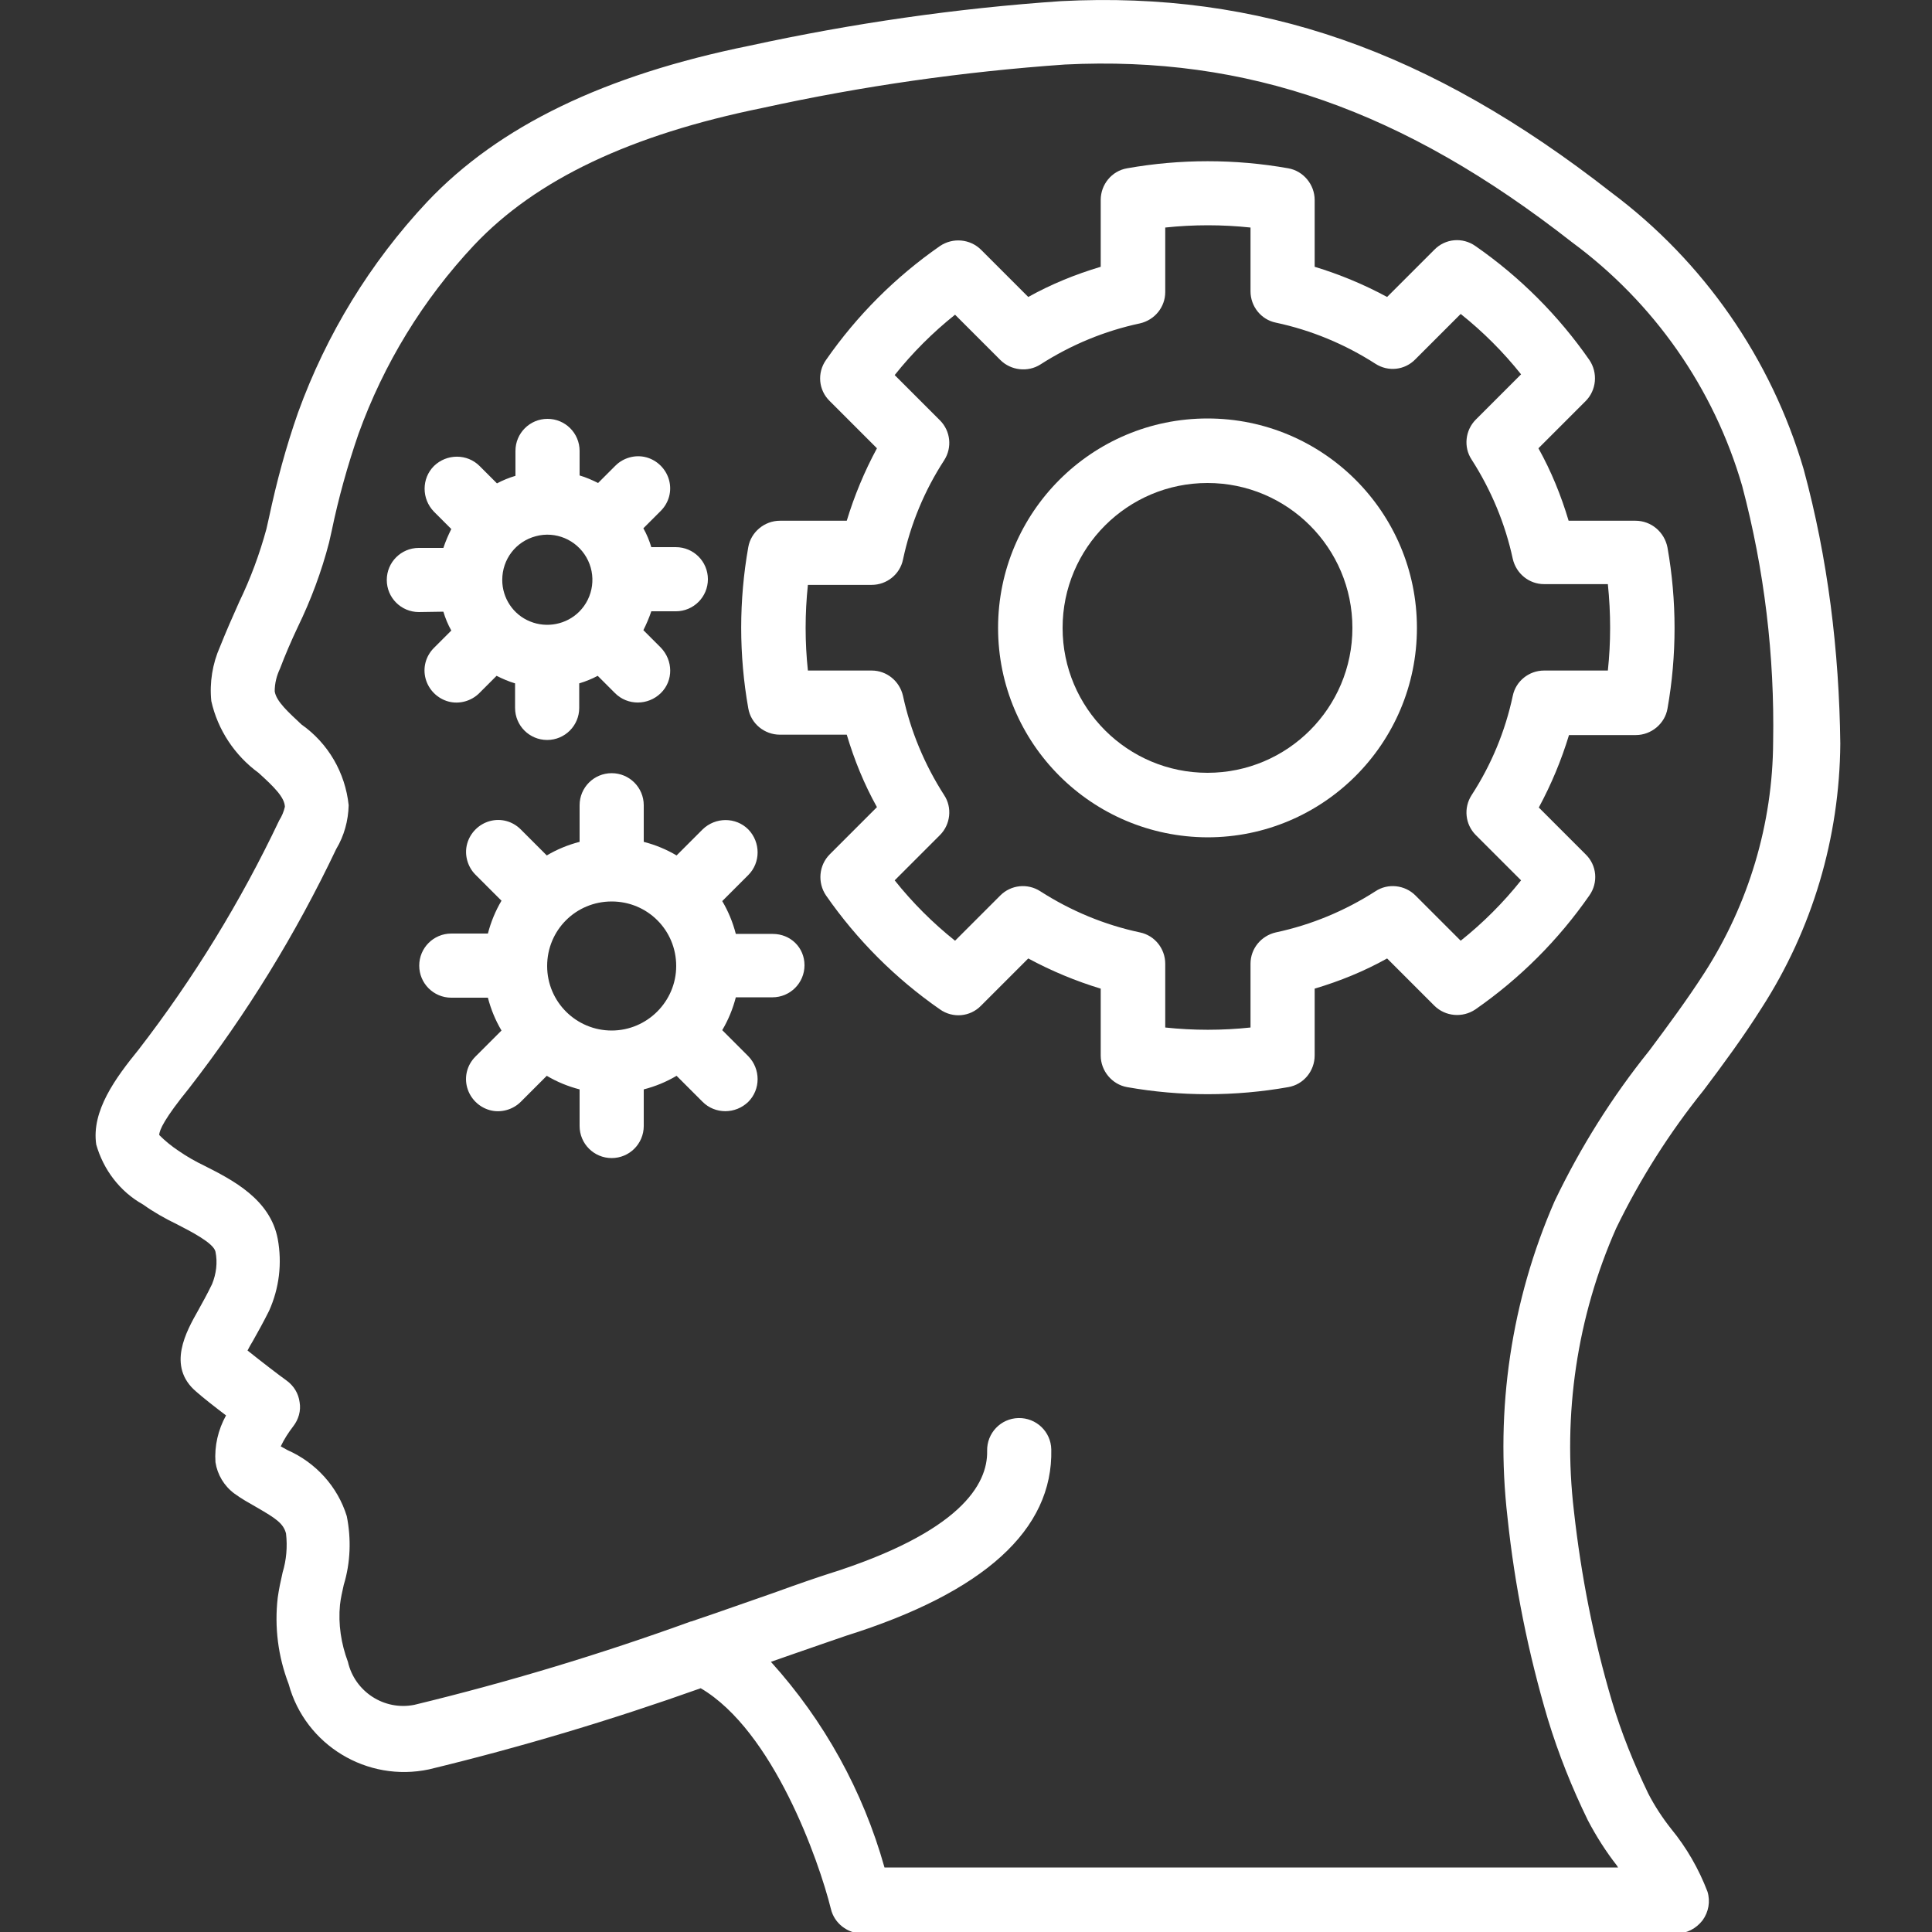 <svg id="Capa_1" xmlns="http://www.w3.org/2000/svg" viewBox="0 0 512 512"><rect x="0" y="0" width="512" height="512" fill="#333333" stroke="none"/><style>.st0{fill:#fff}</style><path class="st0" d="M478 125.4c-8.6-29.3-26.5-55.1-51-73.4-48.2-37.7-93.2-53.4-145.8-50.7-27.8 1.9-55.4 5.9-82.5 11.8-38.5 7.8-66.5 21.3-85.5 41.4C98.1 70.6 86.5 89.6 79 110.3c-3.2 9.1-5.7 18.4-7.7 27.8l-.7 3.1c-1.8 6.6-4.2 13.1-7.2 19.3-1.8 4-3.5 7.9-5.1 11.9-2 4.5-2.8 9.5-2.3 14.4 1.7 7.6 6.2 14.4 12.5 19 4.2 3.8 6.9 6.5 7 9-.3 1.3-.8 2.5-1.5 3.6-10.2 21.5-22.7 41.9-37.3 60.8-6.1 7.5-12.5 16.2-11.2 25.1 1.9 6.7 6.3 12.5 12.4 15.9 2.8 2 5.8 3.7 8.9 5.2 3.7 1.9 9.8 5 10.3 7.3.6 2.9.2 5.9-.9 8.6-1.3 2.7-2.6 5-3.7 7-3.1 5.5-8.4 14.8-.5 21.5 1.8 1.6 5 4.1 7.9 6.3-2.1 3.8-3.1 8.1-2.8 12.4.5 3.3 2.3 6.3 5 8.3 1.9 1.4 3.9 2.5 6 3.7 5 2.9 7 4.2 7.7 6.9.4 3.5.1 7-.9 10.3-.5 2.2-1 4.5-1.3 6.7-.9 7.8.1 15.6 2.9 22.9 4.4 16.2 20.8 26.1 37.2 22.6 24.4-5.9 48.4-13.1 72-21.5 19.2 11.3 31.3 45.6 34.5 58.5.9 3.8 4.4 6.5 8.3 6.5h215.8c2.7 0 5.2-1.3 6.9-3.5 1.6-2.2 2.1-5 1.3-7.6-2.3-6-5.5-11.6-9.6-16.6-2.3-2.9-4.4-6.1-6.1-9.4-3.8-7.9-7.1-16-9.6-24.4-4.9-16.5-8.2-33.4-10.1-50.5-3-25.5.8-51.4 11.2-74.9 6.3-13 14.1-25.3 23.2-36.6 5.2-6.9 10.5-14.1 15.3-21.7 13.5-20.9 20.7-45.2 20.9-70.1-.3-24.7-3.3-49.1-9.7-72.7zm-8.1 72.2c-.1 21.7-6.5 43-18.2 61.2-4.5 7-9.6 13.9-14.6 20.6-9.9 12.3-18.3 25.7-25.1 39.9-11.5 26.3-15.8 55.2-12.5 83.8 1.9 18.1 5.5 36 10.7 53.5 2.8 9.2 6.4 18.2 10.6 26.8 2.2 4.2 4.8 8.3 7.7 12 .1.2.2.3.3.5H234.4c-5.7-20.3-16-38.9-30.1-54.5 2.2-.8 4.4-1.5 6.3-2.2 6.4-2.2 11.2-3.9 13.6-4.7 36.6-11.5 54.9-28.1 54.4-49.4-.1-4.7-4-8.4-8.7-8.3s-8.4 4-8.3 8.7c.2 8.8-7 21.6-42.4 32.7-2.5.8-7.5 2.5-14.1 4.9-6.1 2.1-13.6 4.8-21.9 7.6h-.1c-24 8.7-48.5 16.1-73.3 22.1-8 1.6-15.8-3.5-17.6-11.4-1.8-4.8-2.6-10-2.1-15.1.2-1.8.6-3.5 1-5.3 1.8-5.9 2-12.2.8-18.2-2.4-7.8-8.2-14.2-15.7-17.5-.6-.3-1.2-.7-1.8-1 .9-1.9 2-3.6 3.3-5.3 1.4-1.8 2.1-4.1 1.7-6.4-.3-2.3-1.5-4.3-3.4-5.7-2.1-1.5-6.9-5.2-10.4-8 .4-.8.9-1.7 1.4-2.5 1.3-2.3 2.8-5 4.3-8 2.7-6 3.5-12.6 2.3-19.1-2-10.5-12-15.6-19.3-19.3-2.5-1.2-4.8-2.5-7.1-4.1-1.8-1.2-3.5-2.6-5-4.1 0-1.3 1.4-4.4 7.9-12.4 15.3-19.7 28.3-40.9 39-63.4 2.1-3.5 3.2-7.5 3.3-11.6-.9-8.6-5.4-16.4-12.5-21.4-3.4-3.2-6.7-6.1-7.1-8.8 0-2.1.5-4.1 1.4-6 1.4-3.7 3-7.4 4.7-11 3.5-7.2 6.3-14.7 8.3-22.4l.7-3.1c1.8-8.7 4.2-17.3 7.1-25.7 6.7-18.6 17.1-35.6 30.6-50 16.5-17.5 41.6-29.3 76.5-36.4 26.4-5.8 53.1-9.6 80.1-11.5 48.3-2.4 89.7 12.1 134.4 47.1 21.7 16 37.6 38.7 45.1 64.6 5.9 22.3 8.6 45 8.2 67.8z" transform="translate(0 -1)"/><path class="st0" d="M433.4 139h-17.7c-2-6.7-4.6-13.1-8-19.2l12.5-12.5c2.9-2.9 3.3-7.5 1-10.9-8.2-11.8-18.4-22-30.2-30.2-3.4-2.4-8-2-10.9 1l-12.5 12.5c-6.1-3.3-12.6-6-19.2-8V54c0-4.1-3-7.7-7-8.4-14.1-2.5-28.6-2.5-42.7 0-4.1.7-7 4.3-7 8.4v17.7c-6.7 2-13.1 4.6-19.2 8L260 67.2c-2.9-2.9-7.5-3.3-10.9-1-11.8 8.2-22 18.4-30.2 30.2-2.4 3.4-2 8 1 10.9l12.5 12.5c-3.3 6.1-6 12.6-8 19.2h-17.7c-4.1 0-7.7 3-8.4 7-2.5 14.1-2.5 28.6 0 42.7.7 4.1 4.3 7 8.4 7h17.7c2 6.7 4.6 13.1 8 19.2l-12.5 12.5c-2.9 2.9-3.3 7.5-1 10.9 8.2 11.8 18.4 22 30.2 30.2 3.4 2.4 8 2 10.9-1l12.5-12.5c6.1 3.3 12.6 6 19.2 8v17.7c0 4.1 3 7.7 7 8.4 14.1 2.5 28.6 2.5 42.7 0 4.1-.7 7-4.3 7-8.4V263c6.7-2 13.1-4.6 19.2-8l12.5 12.5c2.9 2.9 7.5 3.3 10.9 1 11.8-8.2 22-18.4 30.2-30.2 2.4-3.4 2-8-1-10.9L407.8 215c3.3-6.1 6-12.6 8-19.2h17.7c4.1 0 7.7-3 8.4-7 2.5-14.1 2.5-28.6 0-42.7-.8-4.1-4.3-7.1-8.5-7.1zm-7.3 39.7h-16.9c-4 0-7.5 2.8-8.3 6.7-2 9.4-5.7 18.3-10.9 26.3-2.2 3.4-1.7 7.8 1.1 10.6l12 12c-4.7 5.9-10.1 11.3-16 16l-12-12c-2.8-2.8-7.3-3.3-10.6-1.1-8.1 5.2-17 8.9-26.4 10.9-3.9.9-6.7 4.3-6.7 8.3v16.9c-7.5.8-15.1.8-22.6 0v-16.9c0-4-2.8-7.5-6.7-8.3-9.4-2-18.3-5.7-26.4-10.9-3.4-2.2-7.8-1.7-10.6 1.1l-12 12c-5.9-4.7-11.3-10.1-16-16l12-12c2.8-2.8 3.3-7.3 1.1-10.6-5.2-8.1-8.9-17-10.9-26.3-.9-3.9-4.3-6.7-8.3-6.7h-16.9c-.8-7.5-.8-15.1 0-22.7H231c4 0 7.5-2.8 8.3-6.7 2-9.4 5.7-18.3 10.9-26.3 2.2-3.4 1.7-7.8-1.1-10.6l-12-12c4.7-5.9 10.1-11.3 16-16l12 12c2.8 2.8 7.3 3.3 10.6 1.2 8.1-5.2 17-8.9 26.4-10.9 3.9-.9 6.7-4.3 6.7-8.3V61.3c7.5-.8 15.1-.8 22.6 0v16.9c0 4 2.8 7.5 6.7 8.3 9.4 2 18.3 5.7 26.4 10.9 3.4 2.2 7.8 1.7 10.6-1.2l12-12c5.9 4.7 11.3 10.1 16 16l-12 12c-2.8 2.8-3.3 7.3-1.1 10.6 5.2 8.1 8.9 17 10.9 26.3.9 3.9 4.3 6.7 8.3 6.7h16.9c.8 7.8.8 15.4 0 22.9zm-221.3 69.8H195c-.8-3.1-2-6-3.6-8.7l6.9-6.9c3.3-3.3 3.3-8.7 0-12.1-3.3-3.3-8.7-3.3-12.1 0l-6.9 6.9c-2.7-1.6-5.6-2.8-8.7-3.6v-9.7c0-4.7-3.8-8.5-8.5-8.5s-8.5 3.8-8.5 8.5v9.7c-3.1.8-6 2-8.7 3.6l-6.9-6.9c-2.2-2.2-5.3-3-8.2-2.2-2.9.8-5.2 3.1-6 6-.8 2.9.1 6.1 2.2 8.2l6.9 6.9c-1.6 2.7-2.8 5.6-3.6 8.7h-9.7c-4.7 0-8.5 3.8-8.5 8.5s3.8 8.5 8.5 8.5h9.7c.8 3.1 2 6 3.6 8.7L126 281c-2.2 2.2-3 5.3-2.2 8.2.8 2.9 3.1 5.2 6 6 2.9.8 6.1-.1 8.2-2.2l6.9-6.9c2.7 1.6 5.6 2.8 8.7 3.6v9.7c0 4.7 3.8 8.5 8.5 8.5s8.5-3.8 8.5-8.5v-9.7c3.1-.8 6-2 8.7-3.6l6.9 6.9c3.3 3.3 8.7 3.3 12.1 0 3.3-3.3 3.3-8.7 0-12.1l-6.9-6.9c1.6-2.7 2.8-5.6 3.6-8.7h9.7c4.7 0 8.5-3.8 8.5-8.5s-3.7-8.3-8.4-8.3zm-42.7 25.6c-9.4 0-17.1-7.6-17.1-17.1s7.6-17.1 17.1-17.1 17.1 7.6 17.1 17.1c0 9.4-7.7 17.1-17.1 17.1zm-44.6-111c.5 1.7 1.2 3.4 2.1 5l-4.6 4.6c-2.2 2.2-3 5.3-2.2 8.2.8 2.9 3.1 5.2 6 6s6.1-.1 8.2-2.2l4.6-4.6c1.6.8 3.2 1.5 4.9 2v6.5c0 4.7 3.8 8.5 8.5 8.5s8.5-3.8 8.5-8.5v-6.5c1.7-.5 3.4-1.2 4.9-2l4.6 4.6c3.3 3.3 8.7 3.3 12.1 0s3.3-8.7 0-12.1l-4.6-4.6c.8-1.6 1.5-3.2 2.1-5h6.5c4.7 0 8.5-3.8 8.5-8.5s-3.8-8.5-8.5-8.5h-6.5c-.5-1.7-1.2-3.4-2.1-5l4.6-4.6c2.2-2.2 3-5.3 2.2-8.2-.8-2.9-3.1-5.2-6-6-2.9-.8-6.1.1-8.2 2.2l-4.6 4.6c-1.6-.8-3.2-1.5-4.9-2v-6.5c0-4.7-3.8-8.5-8.5-8.5s-8.5 3.8-8.5 8.5v6.6c-1.7.5-3.4 1.2-4.9 2l-4.6-4.6c-3.3-3.3-8.7-3.3-12.1 0-3.3 3.3-3.3 8.7 0 12.1l4.6 4.6c-.8 1.6-1.5 3.2-2.1 5H111c-4.7 0-8.5 3.8-8.5 8.5s3.8 8.5 8.5 8.5l6.5-.1zm24.5-20c5.2-1.4 10.7.9 13.4 5.6 2.7 4.7 1.9 10.6-1.9 14.4-3.4 3.4-8.6 4.4-13 2.6-4.5-1.8-7.4-6.2-7.4-11 0-5.5 3.6-10.2 8.9-11.6z" transform="translate(0 -1)"/><path class="st0" d="M320 111.9c-30.6 0-55.5 24.8-55.5 55.5 0 30.6 24.8 55.4 55.5 55.5 30.6 0 55.5-24.8 55.5-55.5s-24.9-55.5-55.5-55.5zm0 93.9c-21.2 0-38.4-17.2-38.4-38.4S298.8 129 320 129s38.4 17.2 38.4 38.4-17.2 38.4-38.4 38.4z" transform="translate(0 -1)"/></svg>
